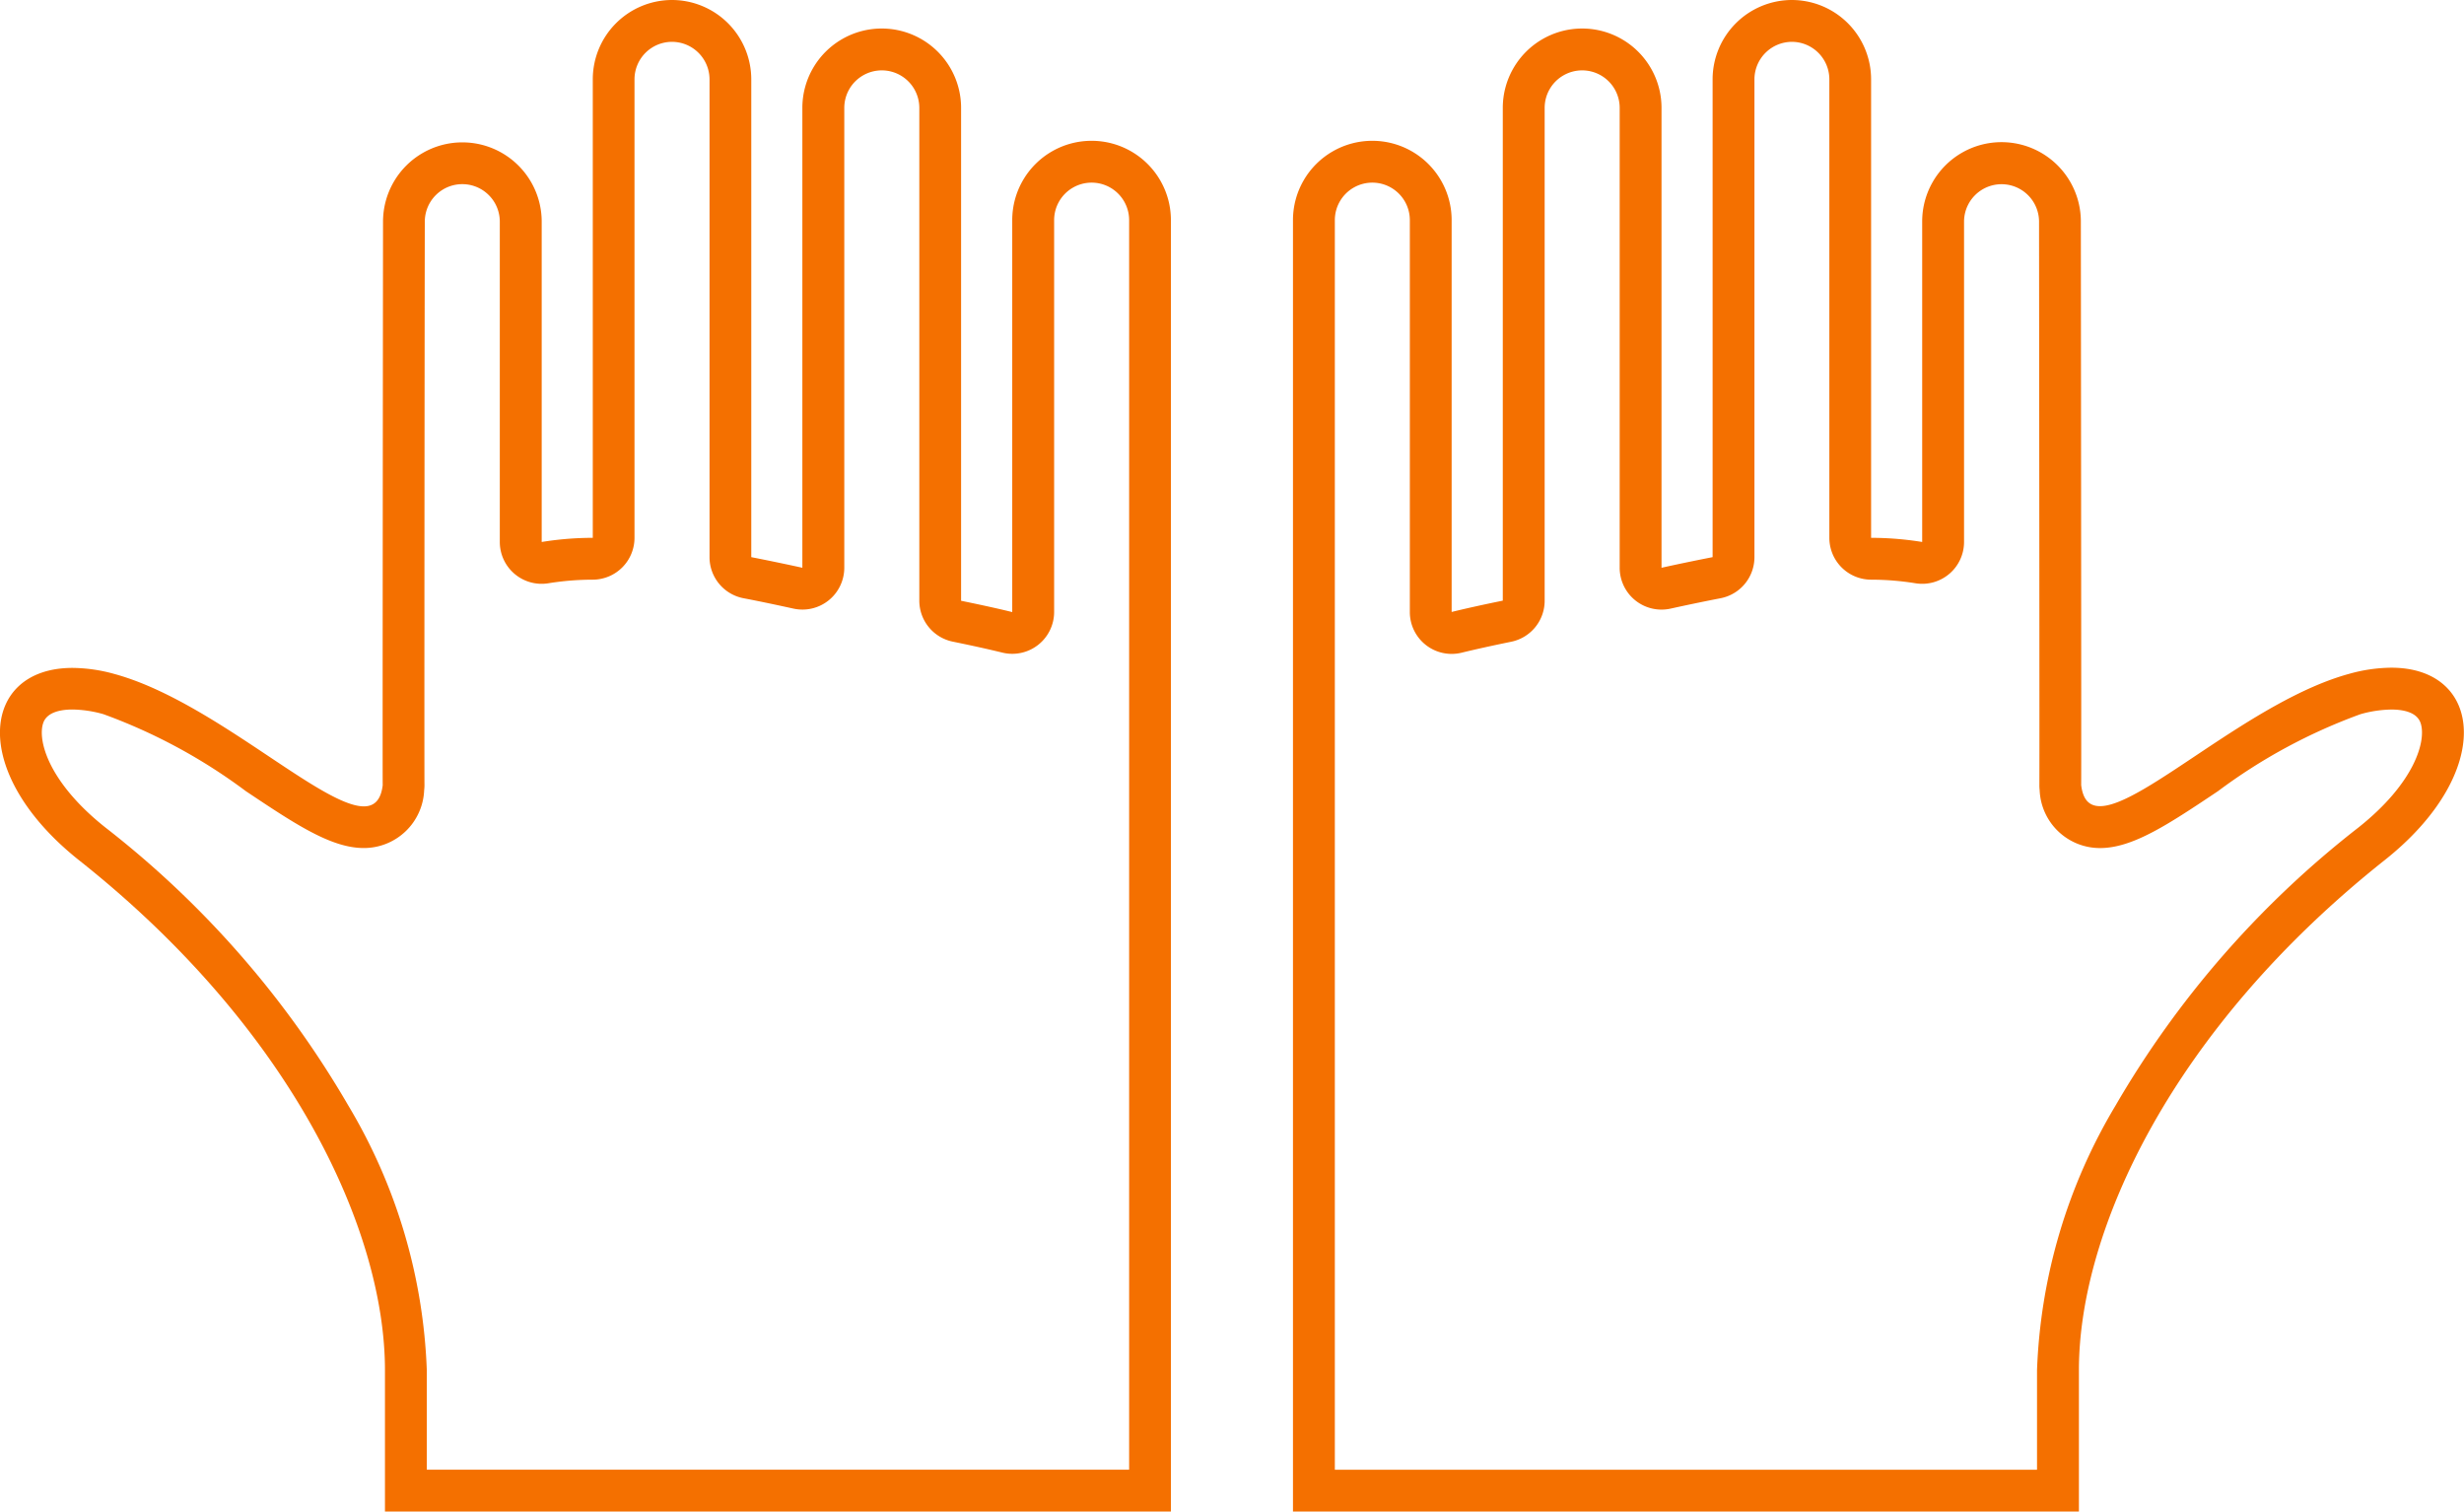 <svg id="グループ_820" data-name="グループ 820" xmlns="http://www.w3.org/2000/svg" xmlns:xlink="http://www.w3.org/1999/xlink" width="81.512" height="50" viewBox="0 0 81.512 50">
  <defs>
    <clipPath id="clip-path">
      <rect id="長方形_879" data-name="長方形 879" width="81.512" height="50" fill="#f47000"/>
    </clipPath>
  </defs>
  <g id="グループ_819" data-name="グループ 819" clip-path="url(#clip-path)">
    <path id="パス_2896" data-name="パス 2896" d="M22.235,1.384a1.243,1.243,0,0,1,1.237,1.238V18.43a1.384,1.384,0,0,0,1.119,1.358c.527.1,1.085.219,1.658.344a1.384,1.384,0,0,0,1.681-1.352V3.569a1.241,1.241,0,0,1,2.482,0v16.3a1.384,1.384,0,0,0,1.106,1.356c.67.137,1.191.253,1.641.363a1.384,1.384,0,0,0,1.713-1.344V7.282a1.24,1.24,0,1,1,2.481,0V48.616H14.119v-3.29a18.328,18.328,0,0,0-2.595-8.753,31.987,31.987,0,0,0-8.037-9.2c-1.875-1.486-2.257-2.884-2.056-3.461.127-.365.6-.442.968-.442a3.935,3.935,0,0,1,1.021.154,18.289,18.289,0,0,1,4.712,2.546c1.637,1.093,2.82,1.882,3.9,1.882a1.994,1.994,0,0,0,2-1.916,1.364,1.364,0,0,0,.01-.188c-.006-.4,0-12.349.011-18.616a1.24,1.24,0,0,1,2.481,0V17.928a1.384,1.384,0,0,0,1.6,1.367,9.262,9.262,0,0,1,1.472-.12,1.384,1.384,0,0,0,1.384-1.384V2.622a1.241,1.241,0,0,1,1.241-1.238m0-1.384A2.624,2.624,0,0,0,19.61,2.622V17.791a10.635,10.635,0,0,0-1.69.137V7.334a2.624,2.624,0,0,0-5.249,0s-.019,18.237-.011,18.64c-.059.492-.278.7-.624.7-1.432,0-5.026-3.5-8.253-4.38a5.288,5.288,0,0,0-1.384-.2c-3.041,0-3.434,3.471.228,6.372C9.656,34.038,12.735,40.7,12.735,45.325V50h26V7.282a2.624,2.624,0,1,0-5.249,0V20.247c-.53-.13-1.1-.252-1.692-.374V3.569a2.625,2.625,0,0,0-5.251,0V18.781q-.848-.186-1.69-.351V2.622A2.627,2.627,0,0,0,22.235,0" transform="translate(0)" fill="#f47000"/>
    <path id="パス_2897" data-name="パス 2897" d="M454.505,1.384a1.241,1.241,0,0,1,1.241,1.238V17.791a1.384,1.384,0,0,0,1.384,1.384,9.262,9.262,0,0,1,1.472.12,1.384,1.384,0,0,0,1.6-1.367V7.334a1.24,1.24,0,0,1,2.481,0c.006,6.266.017,18.219.011,18.613a1.384,1.384,0,0,0,.009.19,1.994,1.994,0,0,0,2,1.916c1.084,0,2.267-.79,3.9-1.882a18.287,18.287,0,0,1,4.713-2.546,3.933,3.933,0,0,1,1.02-.154c.371,0,.841.077.968.442.2.577-.181,1.975-2.057,3.462a31.986,31.986,0,0,0-8.036,9.2,18.329,18.329,0,0,0-2.595,8.753v3.29H439.387V7.282a1.24,1.24,0,1,1,2.481,0V20.247a1.384,1.384,0,0,0,1.713,1.344c.45-.11.971-.225,1.641-.363a1.384,1.384,0,0,0,1.106-1.356V3.569a1.241,1.241,0,0,1,2.482,0V18.781a1.384,1.384,0,0,0,1.681,1.352c.573-.126,1.131-.242,1.658-.344a1.384,1.384,0,0,0,1.119-1.359V2.622a1.243,1.243,0,0,1,1.237-1.238m0-1.384a2.627,2.627,0,0,0-2.621,2.622V18.43q-.84.164-1.69.351V3.569a2.625,2.625,0,0,0-5.251,0v16.3c-.6.122-1.162.245-1.692.374V7.282a2.624,2.624,0,1,0-5.249,0V50h26V45.325c0-4.627,3.079-11.287,10.107-16.866,3.662-2.9,3.268-6.372.228-6.372a5.284,5.284,0,0,0-1.384.2c-3.227.877-6.821,4.38-8.253,4.38-.345,0-.565-.2-.623-.7.008-.4-.011-18.64-.011-18.64a2.624,2.624,0,0,0-5.249,0V17.928a10.636,10.636,0,0,0-1.69-.137V2.622A2.624,2.624,0,0,0,454.505,0" transform="translate(-395.229)" fill="#f47000"/>
  </g>
</svg>
